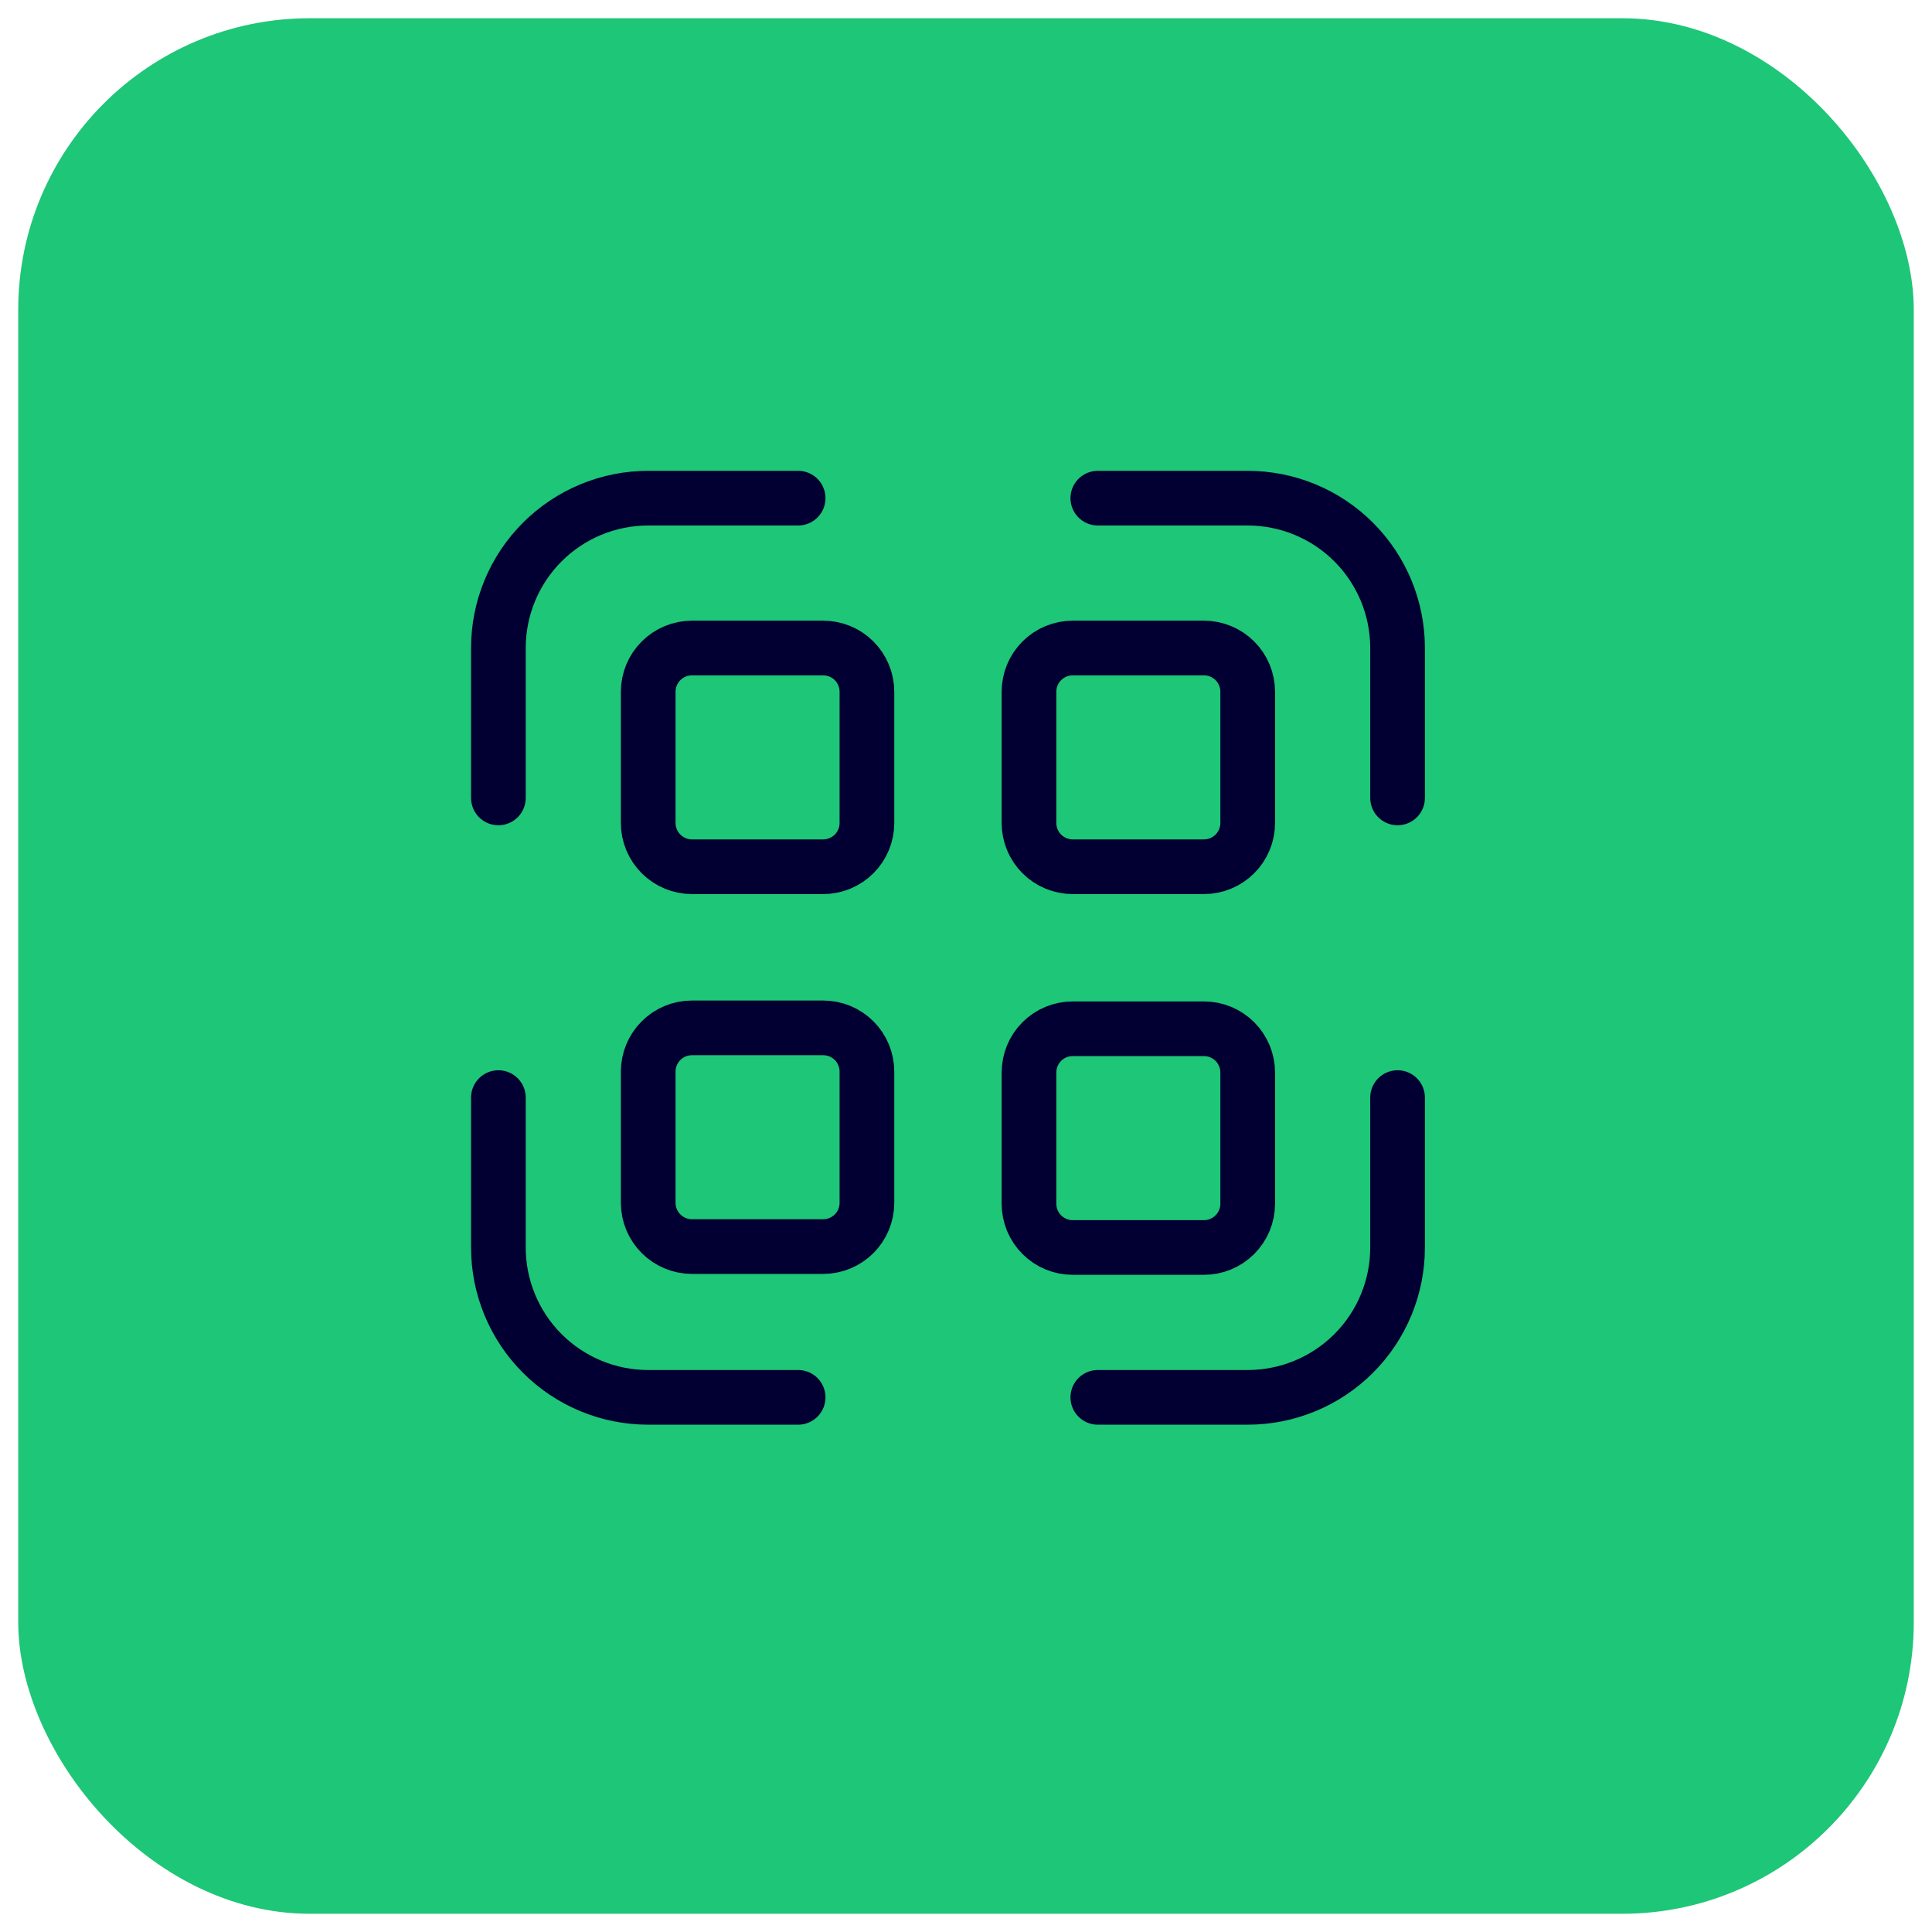 <svg width="53" height="53" viewBox="0 0 53 53" fill="none" xmlns="http://www.w3.org/2000/svg">
<rect x="0.5" y="0.5" width="52" height="52" rx="8" fill="#1EC677"/>
<path d="M38.339 21.889V17.777C38.339 16.686 37.906 15.641 37.135 14.87C36.364 14.099 35.318 13.666 34.228 13.666H30.116M30.116 38.333H34.228C35.318 38.333 36.364 37.9 37.135 37.129C37.906 36.358 38.339 35.312 38.339 34.222V30.11M13.672 30.11V34.222C13.672 35.312 14.105 36.358 14.876 37.129C15.647 37.9 16.692 38.333 17.782 38.333H21.895M21.895 13.666H17.782C16.692 13.666 15.647 14.099 14.876 14.87C14.105 15.641 13.672 16.686 13.672 17.777V21.889M22.582 17.777H18.983C18.664 17.777 18.359 17.903 18.134 18.128C17.909 18.353 17.782 18.658 17.782 18.977V22.577C17.782 22.895 17.909 23.2 18.134 23.425C18.359 23.65 18.664 23.777 18.983 23.777H22.582C22.901 23.777 23.206 23.65 23.431 23.425C23.656 23.2 23.782 22.895 23.782 22.577V18.977C23.782 18.658 23.656 18.353 23.431 18.128C23.206 17.903 22.901 17.777 22.582 17.777ZM22.582 28.197H18.983C18.664 28.197 18.359 28.323 18.134 28.548C17.909 28.773 17.782 29.078 17.782 29.397V32.997C17.782 33.315 17.909 33.62 18.134 33.845C18.359 34.07 18.664 34.197 18.983 34.197H22.582C22.901 34.197 23.206 34.07 23.431 33.845C23.656 33.62 23.782 33.315 23.782 32.997V29.397C23.782 29.078 23.656 28.773 23.431 28.548C23.206 28.323 22.901 28.197 22.582 28.197ZM33.028 17.777H29.428C29.11 17.777 28.804 17.903 28.579 18.128C28.354 18.353 28.228 18.658 28.228 18.977V22.577C28.228 22.895 28.354 23.2 28.579 23.425C28.804 23.65 29.11 23.777 29.428 23.777H33.028C33.346 23.777 33.651 23.65 33.876 23.425C34.101 23.2 34.228 22.895 34.228 22.577V18.977C34.228 18.658 34.101 18.353 33.876 18.128C33.651 17.903 33.346 17.777 33.028 17.777ZM33.028 28.222H29.428C29.11 28.222 28.804 28.348 28.579 28.573C28.354 28.799 28.228 29.104 28.228 29.422V33.022C28.228 33.34 28.354 33.645 28.579 33.87C28.804 34.096 29.11 34.222 29.428 34.222H33.028C33.346 34.222 33.651 34.096 33.876 33.87C34.101 33.645 34.228 33.34 34.228 33.022V29.422C34.228 29.104 34.101 28.799 33.876 28.573C33.651 28.348 33.346 28.222 33.028 28.222Z" stroke="#020032" stroke-width="1.5" stroke-linecap="round" stroke-linejoin="round"/>
</svg>

